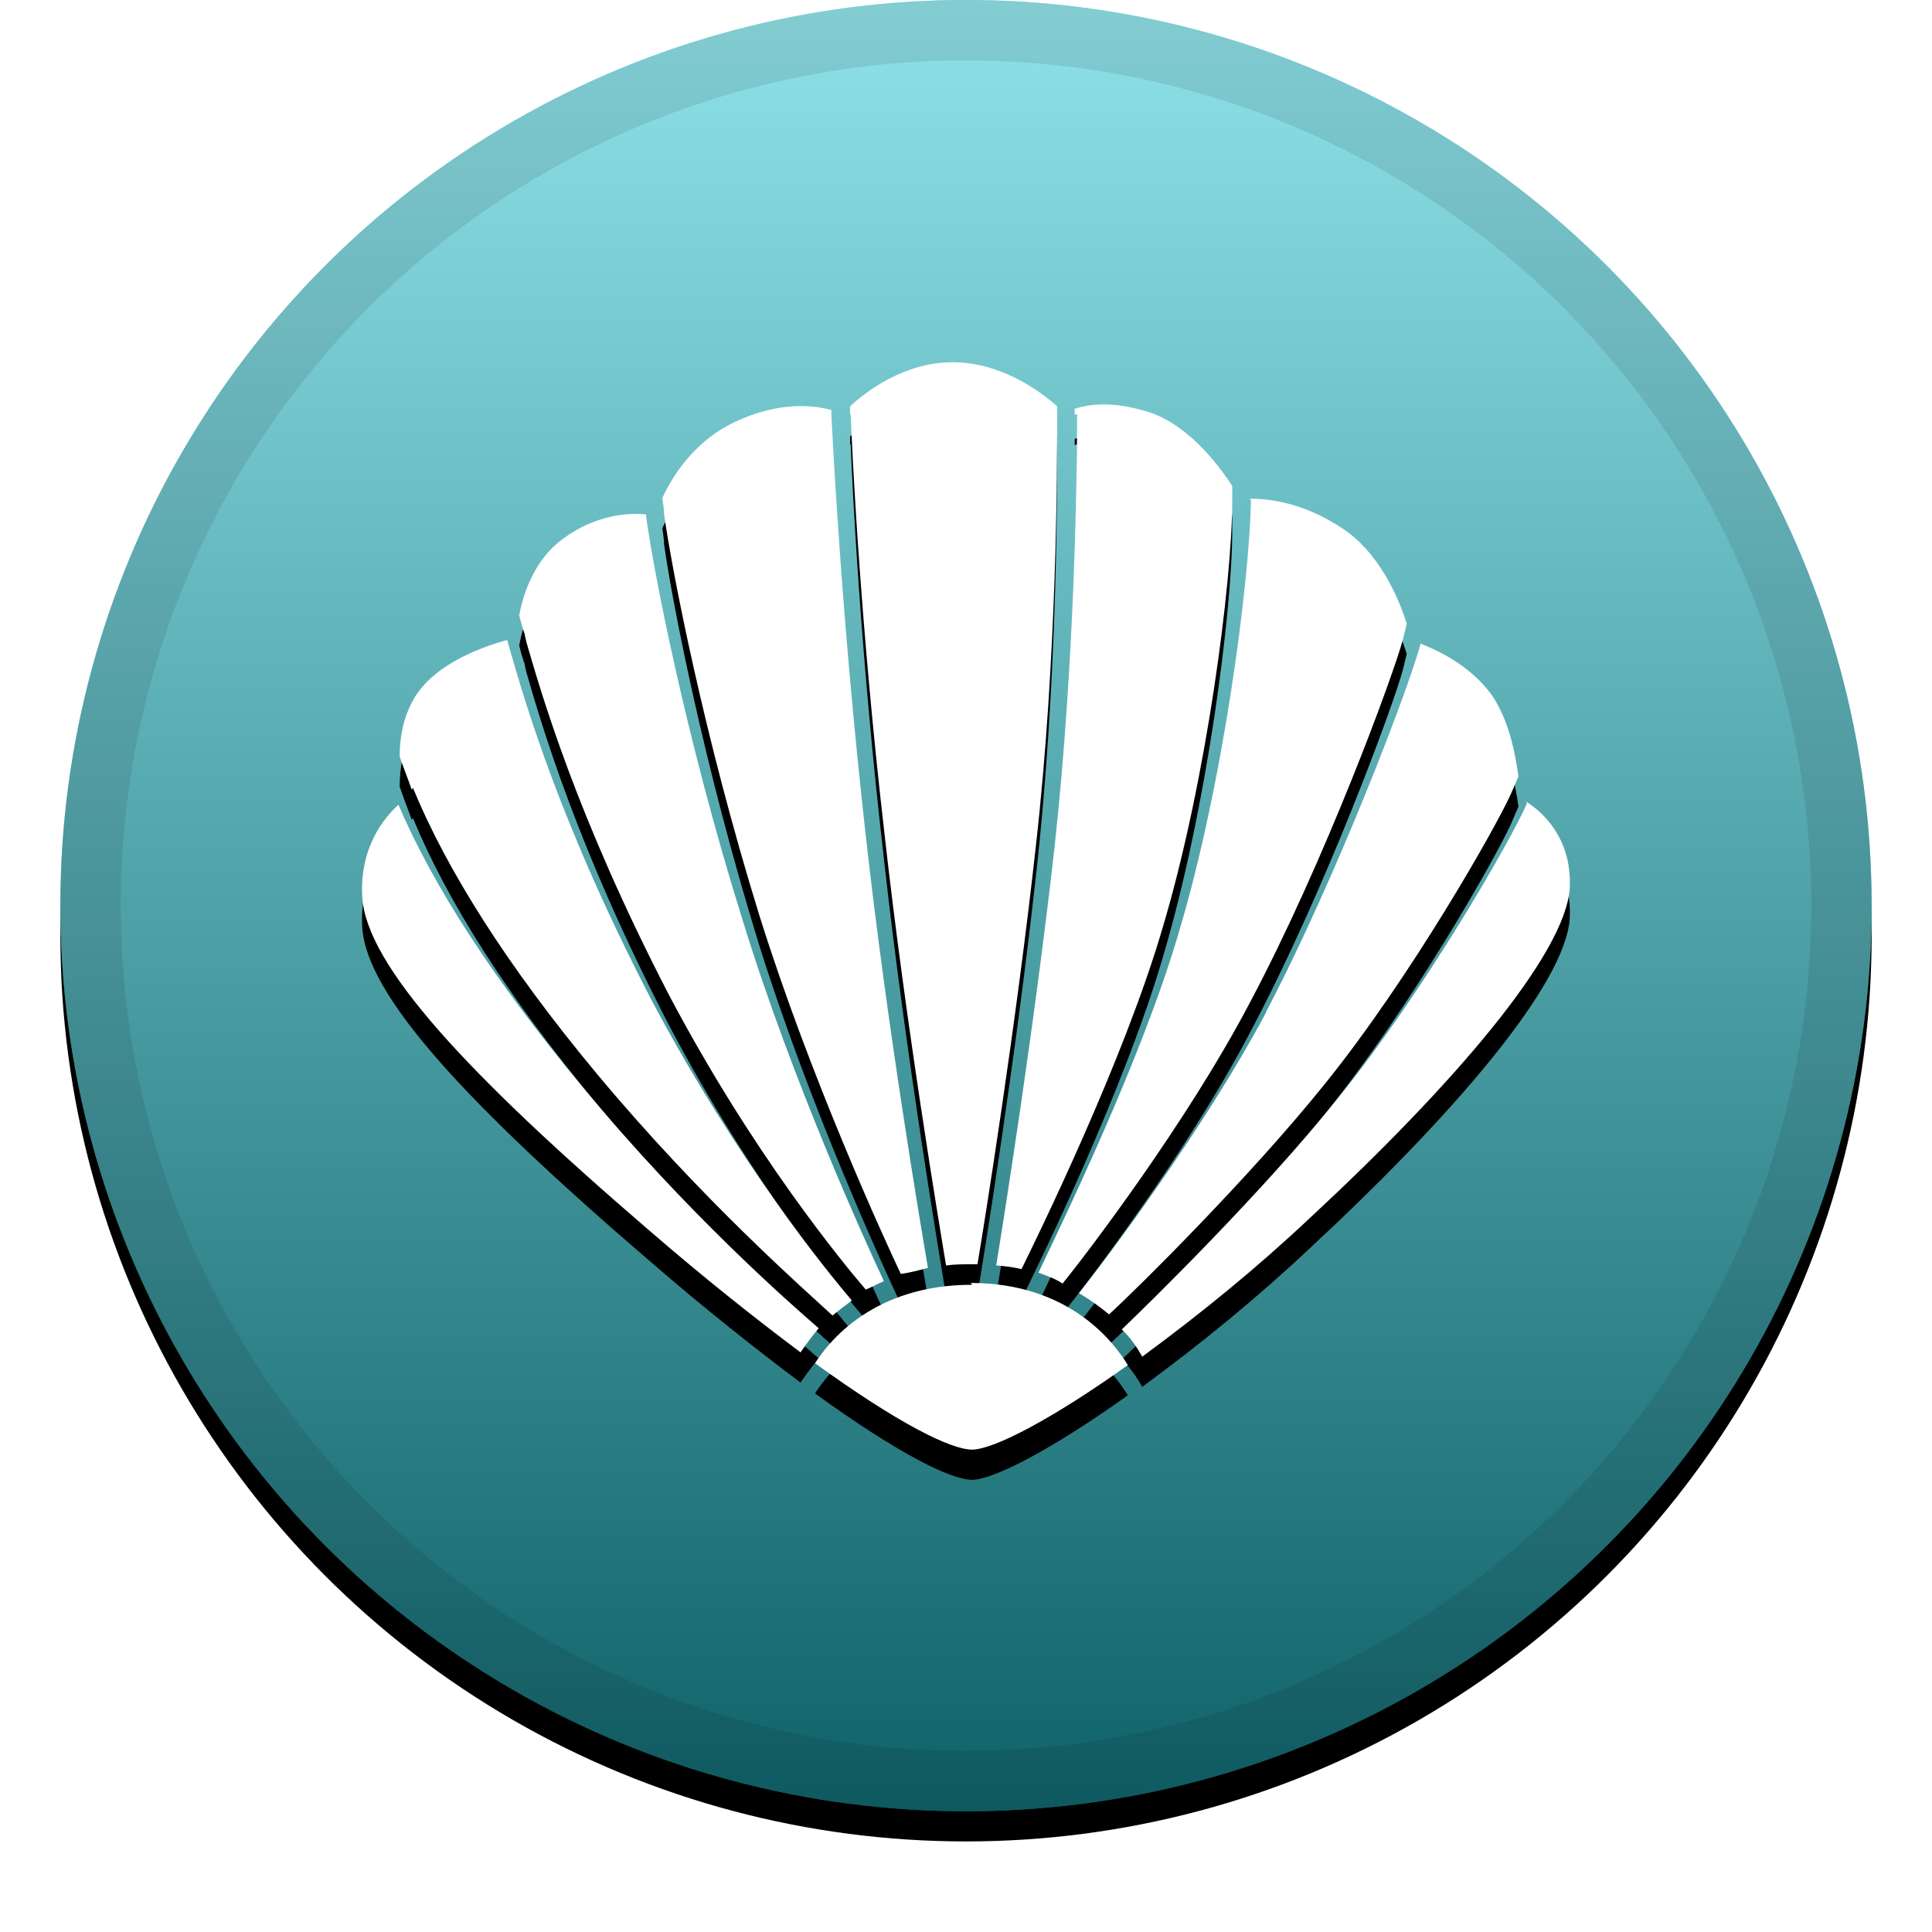 <svg xmlns="http://www.w3.org/2000/svg" width="32" height="32" xmlns:xlink="http://www.w3.org/1999/xlink"><defs><linearGradient id="c" x1="50%" x2="50%" y1="0%" y2="100%"><stop offset="0%" stop-color="#FFF" stop-opacity=".5"/><stop offset="100%" stop-opacity=".5"/></linearGradient><circle id="b" cx="16" cy="15" r="15"/><filter id="a" width="111.7%" height="111.7%" x="-5.8%" y="-4.2%" filterUnits="objectBoundingBox"><feOffset dy=".5" in="SourceAlpha" result="shadowOffsetOuter1"/><feGaussianBlur in="shadowOffsetOuter1" result="shadowBlurOuter1" stdDeviation=".5"/><feComposite in="shadowBlurOuter1" in2="SourceAlpha" operator="out" result="shadowBlurOuter1"/><feColorMatrix in="shadowBlurOuter1" values="0 0 0 0 0 0 0 0 0 0 0 0 0 0 0 0 0 0 0.199 0"/></filter><path id="e" d="M17.8 6.87v-.1c.2-.06.54-.14 1.14.03.7.18 1.23.88 1.47 1.25 0 .07 0 .15 0 .24 0 1.32-.42 4.63-1.16 7.1-.64 2.18-2.05 5.06-2.33 5.63-.13-.03-.27-.05-.42-.06.12-.73.64-4 .97-6.96.34-3.13.37-6.26.37-7.14zm2.9 1.42v-.03c.27 0 .84.04 1.5.47.64.4.97 1.18 1.1 1.6l-.06.25c-.16.6-1.3 3.7-2.54 6.03-1.05 2-2.72 4.18-3.1 4.65-.12-.08-.26-.13-.4-.18.33-.7 1.7-3.5 2.32-5.62.75-2.5 1.18-5.85 1.2-7.2zm.27 8.47c1.17-2.23 2.36-5.35 2.56-6.1.25.1.8.34 1.17.84.3.43.4 1 .45 1.36l-.12.28c-.24.54-1.66 3.05-3.1 4.83-1.24 1.54-3.1 3.38-3.56 3.8-.15-.12-.32-.25-.5-.35.43-.54 2.06-2.7 3.1-4.65zM11 8.53c0-.1-.02-.2-.03-.28.16-.35.52-.94 1.2-1.26.76-.36 1.34-.27 1.6-.2 0 .03 0 .05 0 .07.03.6.18 3.52.57 6.98.35 3.16.92 6.52 1.03 7.16-.15.04-.3.08-.45.1-.27-.57-1.5-3.25-2.34-5.93-.93-3-1.46-5.78-1.58-6.65zm3.08-1.66c0-.05 0-.1 0-.14.27-.25.9-.73 1.7-.73.8 0 1.45.48 1.73.73v.14c0 .88 0 4-.35 7.12-.33 3-.86 6.3-.97 6.95-.03 0-.05 0-.08 0-.15 0-.3 0-.44.02-.1-.6-.67-4-1.02-7.15-.4-3.45-.54-6.37-.56-6.96zm2 14.38c1.63 0 2.37.98 2.6 1.36-1.23.88-2.22 1.4-2.58 1.4-.35 0-1.22-.43-2.6-1.43.22-.35.96-1.3 2.6-1.3zm9.2-7.97c.26.16.76.6.72 1.43-.07 1.1-1.94 3.27-4.3 5.46-.87.82-1.8 1.58-2.78 2.3-.1-.17-.2-.32-.34-.45.45-.43 2.33-2.27 3.58-3.83 1.44-1.78 2.88-4.3 3.13-4.88zm-18.46-.2c-.07-.2-.14-.37-.2-.55 0-.3.05-.62.22-.93.34-.62 1.2-.9 1.56-1l.04.14c.25.87.83 2.9 2.37 5.86 1.4 2.63 2.88 4.45 3.3 4.94-.1.08-.22.16-.32.25-.43-.4-2.15-1.9-3.9-4-1.5-1.8-2.5-3.4-3.05-4.74zM13.56 22c-.1.12-.2.25-.3.4-.72-.54-1.56-1.2-2.53-2.04-3-2.58-4.66-4.37-4.73-5.5-.05-.86.4-1.35.6-1.53.57 1.34 1.58 2.9 3.03 4.65 1.75 2.12 3.47 3.62 3.93 4.02zM8.7 10.53c-.05-.14-.08-.25-.1-.34.07-.38.26-.93.73-1.27.54-.4 1.1-.43 1.37-.4v.02c.12.9.66 3.7 1.6 6.7.82 2.67 2.04 5.34 2.34 5.98-.1.04-.2.1-.3.14-.36-.42-1.87-2.24-3.27-4.9-1.52-2.94-2.1-4.96-2.35-5.82l-.03-.13z"/><filter id="d" width="117.5%" height="119.4%" x="-8.8%" y="-6.9%" filterUnits="objectBoundingBox"><feOffset dy=".5" in="SourceAlpha" result="shadowOffsetOuter1"/><feGaussianBlur in="shadowOffsetOuter1" result="shadowBlurOuter1" stdDeviation=".5"/><feColorMatrix in="shadowBlurOuter1" values="0 0 0 0 0 0 0 0 0 0 0 0 0 0 0 0 0 0 0.204 0"/></filter></defs><g fill="none"><use fill="#000" filter="url(#a)" xlink:href="#b"/><use fill="#20C5D3" xlink:href="#b"/><use fill="url(#c)" style="mix-blend-mode:soft-light" xlink:href="#b"/><circle cx="16" cy="15" r="14.5" stroke="#000" stroke-opacity=".097"/><use fill="#000" filter="url(#d)" xlink:href="#e"/><use fill="#FFF" fill-rule="evenodd" xlink:href="#e"/></g></svg>